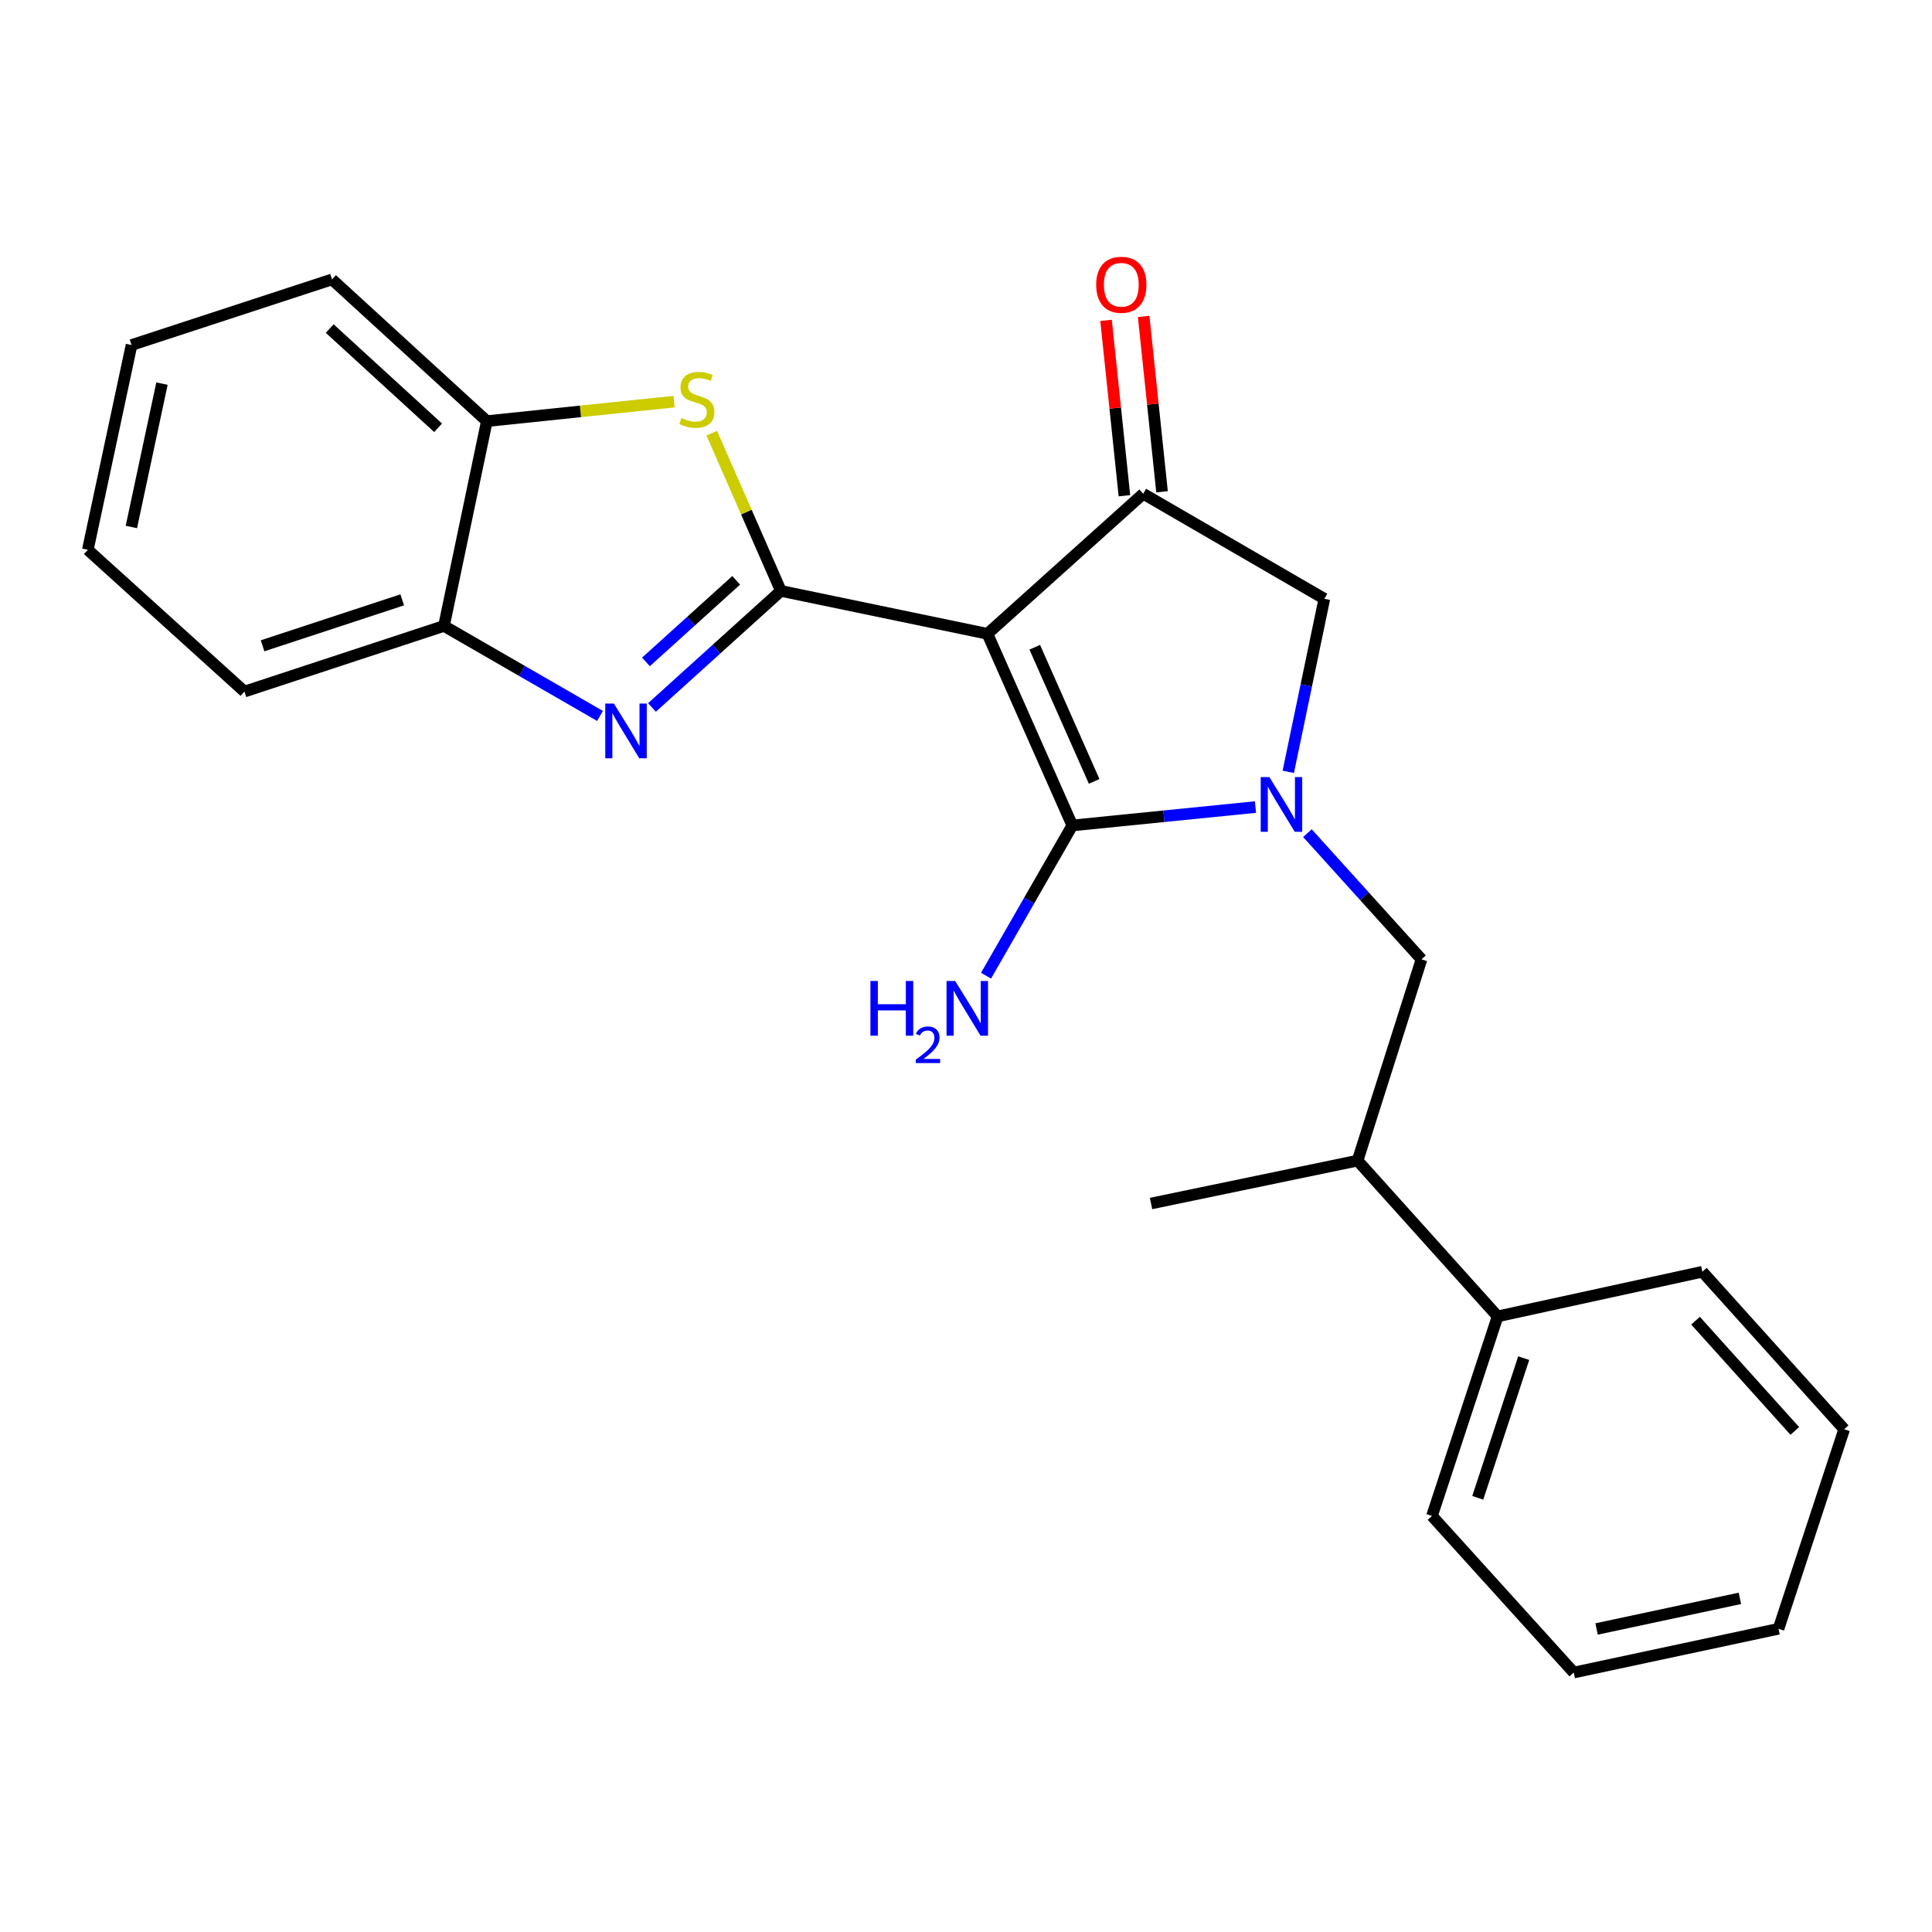 <?xml version='1.0' encoding='iso-8859-1'?>
<svg version='1.1' baseProfile='full'
              xmlns='http://www.w3.org/2000/svg'
                      xmlns:rdkit='http://www.rdkit.org/xml'
                      xmlns:xlink='http://www.w3.org/1999/xlink'
                  xml:space='preserve'
width='1000px' height='1000px' viewBox='0 0 1000 1000'>
<!-- END OF HEADER -->
<rect style='opacity:1.0;fill:#FFFFFF;stroke:none' width='1000' height='1000' x='0' y='0'> </rect>
<path class='bond-0' d='M 511.094,328.06 L 404.19,305.851' style='fill:none;fill-rule:evenodd;stroke:#000000;stroke-width:6px;stroke-linecap:butt;stroke-linejoin:miter;stroke-opacity:1' />
<path class='bond-1' d='M 511.094,328.06 L 555.024,427.253' style='fill:none;fill-rule:evenodd;stroke:#000000;stroke-width:6px;stroke-linecap:butt;stroke-linejoin:miter;stroke-opacity:1' />
<path class='bond-1' d='M 535.584,335.012 L 566.335,404.446' style='fill:none;fill-rule:evenodd;stroke:#000000;stroke-width:6px;stroke-linecap:butt;stroke-linejoin:miter;stroke-opacity:1' />
<path class='bond-4' d='M 511.094,328.06 L 591.731,255.569' style='fill:none;fill-rule:evenodd;stroke:#000000;stroke-width:6px;stroke-linecap:butt;stroke-linejoin:miter;stroke-opacity:1' />
<path class='bond-3' d='M 404.19,305.851 L 370.826,336.015' style='fill:none;fill-rule:evenodd;stroke:#000000;stroke-width:6px;stroke-linecap:butt;stroke-linejoin:miter;stroke-opacity:1' />
<path class='bond-3' d='M 370.826,336.015 L 337.462,366.178' style='fill:none;fill-rule:evenodd;stroke:#0000FF;stroke-width:6px;stroke-linecap:butt;stroke-linejoin:miter;stroke-opacity:1' />
<path class='bond-3' d='M 381.051,300.378 L 357.697,321.492' style='fill:none;fill-rule:evenodd;stroke:#000000;stroke-width:6px;stroke-linecap:butt;stroke-linejoin:miter;stroke-opacity:1' />
<path class='bond-3' d='M 357.697,321.492 L 334.342,342.607' style='fill:none;fill-rule:evenodd;stroke:#0000FF;stroke-width:6px;stroke-linecap:butt;stroke-linejoin:miter;stroke-opacity:1' />
<path class='bond-5' d='M 404.19,305.851 L 386.303,265.043' style='fill:none;fill-rule:evenodd;stroke:#000000;stroke-width:6px;stroke-linecap:butt;stroke-linejoin:miter;stroke-opacity:1' />
<path class='bond-5' d='M 386.303,265.043 L 368.416,224.235' style='fill:none;fill-rule:evenodd;stroke:#CCCC00;stroke-width:6px;stroke-linecap:butt;stroke-linejoin:miter;stroke-opacity:1' />
<path class='bond-2' d='M 555.024,427.253 L 602.425,422.491' style='fill:none;fill-rule:evenodd;stroke:#000000;stroke-width:6px;stroke-linecap:butt;stroke-linejoin:miter;stroke-opacity:1' />
<path class='bond-2' d='M 602.425,422.491 L 649.827,417.729' style='fill:none;fill-rule:evenodd;stroke:#0000FF;stroke-width:6px;stroke-linecap:butt;stroke-linejoin:miter;stroke-opacity:1' />
<path class='bond-12' d='M 555.024,427.253 L 532.693,466.137' style='fill:none;fill-rule:evenodd;stroke:#000000;stroke-width:6px;stroke-linecap:butt;stroke-linejoin:miter;stroke-opacity:1' />
<path class='bond-12' d='M 532.693,466.137 L 510.362,505.021' style='fill:none;fill-rule:evenodd;stroke:#0000FF;stroke-width:6px;stroke-linecap:butt;stroke-linejoin:miter;stroke-opacity:1' />
<path class='bond-8' d='M 676.729,431.247 L 706.248,463.902' style='fill:none;fill-rule:evenodd;stroke:#0000FF;stroke-width:6px;stroke-linecap:butt;stroke-linejoin:miter;stroke-opacity:1' />
<path class='bond-8' d='M 706.248,463.902 L 735.767,496.557' style='fill:none;fill-rule:evenodd;stroke:#000000;stroke-width:6px;stroke-linecap:butt;stroke-linejoin:miter;stroke-opacity:1' />
<path class='bond-24' d='M 666.807,399.498 L 676.146,354.714' style='fill:none;fill-rule:evenodd;stroke:#0000FF;stroke-width:6px;stroke-linecap:butt;stroke-linejoin:miter;stroke-opacity:1' />
<path class='bond-24' d='M 676.146,354.714 L 685.486,309.929' style='fill:none;fill-rule:evenodd;stroke:#000000;stroke-width:6px;stroke-linecap:butt;stroke-linejoin:miter;stroke-opacity:1' />
<path class='bond-7' d='M 310.561,370.567 L 270.18,347.275' style='fill:none;fill-rule:evenodd;stroke:#0000FF;stroke-width:6px;stroke-linecap:butt;stroke-linejoin:miter;stroke-opacity:1' />
<path class='bond-7' d='M 270.18,347.275 L 229.798,323.982' style='fill:none;fill-rule:evenodd;stroke:#000000;stroke-width:6px;stroke-linecap:butt;stroke-linejoin:miter;stroke-opacity:1' />
<path class='bond-6' d='M 591.731,255.569 L 685.486,309.929' style='fill:none;fill-rule:evenodd;stroke:#000000;stroke-width:6px;stroke-linecap:butt;stroke-linejoin:miter;stroke-opacity:1' />
<path class='bond-10' d='M 601.467,254.549 L 596.711,209.163' style='fill:none;fill-rule:evenodd;stroke:#000000;stroke-width:6px;stroke-linecap:butt;stroke-linejoin:miter;stroke-opacity:1' />
<path class='bond-10' d='M 596.711,209.163 L 591.955,163.778' style='fill:none;fill-rule:evenodd;stroke:#FF0000;stroke-width:6px;stroke-linecap:butt;stroke-linejoin:miter;stroke-opacity:1' />
<path class='bond-10' d='M 581.996,256.59 L 577.24,211.204' style='fill:none;fill-rule:evenodd;stroke:#000000;stroke-width:6px;stroke-linecap:butt;stroke-linejoin:miter;stroke-opacity:1' />
<path class='bond-10' d='M 577.24,211.204 L 572.484,165.818' style='fill:none;fill-rule:evenodd;stroke:#FF0000;stroke-width:6px;stroke-linecap:butt;stroke-linejoin:miter;stroke-opacity:1' />
<path class='bond-9' d='M 348.894,207.879 L 300.445,212.93' style='fill:none;fill-rule:evenodd;stroke:#CCCC00;stroke-width:6px;stroke-linecap:butt;stroke-linejoin:miter;stroke-opacity:1' />
<path class='bond-9' d='M 300.445,212.93 L 251.997,217.981' style='fill:none;fill-rule:evenodd;stroke:#000000;stroke-width:6px;stroke-linecap:butt;stroke-linejoin:miter;stroke-opacity:1' />
<path class='bond-14' d='M 229.798,323.982 L 126.527,357.96' style='fill:none;fill-rule:evenodd;stroke:#000000;stroke-width:6px;stroke-linecap:butt;stroke-linejoin:miter;stroke-opacity:1' />
<path class='bond-14' d='M 208.189,310.482 L 135.899,334.266' style='fill:none;fill-rule:evenodd;stroke:#000000;stroke-width:6px;stroke-linecap:butt;stroke-linejoin:miter;stroke-opacity:1' />
<path class='bond-25' d='M 229.798,323.982 L 251.997,217.981' style='fill:none;fill-rule:evenodd;stroke:#000000;stroke-width:6px;stroke-linecap:butt;stroke-linejoin:miter;stroke-opacity:1' />
<path class='bond-11' d='M 735.767,496.557 L 702.681,600.731' style='fill:none;fill-rule:evenodd;stroke:#000000;stroke-width:6px;stroke-linecap:butt;stroke-linejoin:miter;stroke-opacity:1' />
<path class='bond-15' d='M 251.997,217.981 L 171.849,144.619' style='fill:none;fill-rule:evenodd;stroke:#000000;stroke-width:6px;stroke-linecap:butt;stroke-linejoin:miter;stroke-opacity:1' />
<path class='bond-15' d='M 226.756,221.418 L 170.653,170.065' style='fill:none;fill-rule:evenodd;stroke:#000000;stroke-width:6px;stroke-linecap:butt;stroke-linejoin:miter;stroke-opacity:1' />
<path class='bond-13' d='M 702.681,600.731 L 775.172,681.358' style='fill:none;fill-rule:evenodd;stroke:#000000;stroke-width:6px;stroke-linecap:butt;stroke-linejoin:miter;stroke-opacity:1' />
<path class='bond-16' d='M 702.681,600.731 L 595.777,622.93' style='fill:none;fill-rule:evenodd;stroke:#000000;stroke-width:6px;stroke-linecap:butt;stroke-linejoin:miter;stroke-opacity:1' />
<path class='bond-17' d='M 775.172,681.358 L 741.194,784.64' style='fill:none;fill-rule:evenodd;stroke:#000000;stroke-width:6px;stroke-linecap:butt;stroke-linejoin:miter;stroke-opacity:1' />
<path class='bond-17' d='M 788.673,702.968 L 764.888,775.265' style='fill:none;fill-rule:evenodd;stroke:#000000;stroke-width:6px;stroke-linecap:butt;stroke-linejoin:miter;stroke-opacity:1' />
<path class='bond-18' d='M 775.172,681.358 L 881.152,658.256' style='fill:none;fill-rule:evenodd;stroke:#000000;stroke-width:6px;stroke-linecap:butt;stroke-linejoin:miter;stroke-opacity:1' />
<path class='bond-20' d='M 126.527,357.96 L 45.455,284.577' style='fill:none;fill-rule:evenodd;stroke:#000000;stroke-width:6px;stroke-linecap:butt;stroke-linejoin:miter;stroke-opacity:1' />
<path class='bond-19' d='M 171.849,144.619 L 68.088,178.586' style='fill:none;fill-rule:evenodd;stroke:#000000;stroke-width:6px;stroke-linecap:butt;stroke-linejoin:miter;stroke-opacity:1' />
<path class='bond-21' d='M 741.194,784.64 L 814.577,865.701' style='fill:none;fill-rule:evenodd;stroke:#000000;stroke-width:6px;stroke-linecap:butt;stroke-linejoin:miter;stroke-opacity:1' />
<path class='bond-22' d='M 881.152,658.256 L 954.545,739.775' style='fill:none;fill-rule:evenodd;stroke:#000000;stroke-width:6px;stroke-linecap:butt;stroke-linejoin:miter;stroke-opacity:1' />
<path class='bond-22' d='M 877.611,683.583 L 928.987,740.646' style='fill:none;fill-rule:evenodd;stroke:#000000;stroke-width:6px;stroke-linecap:butt;stroke-linejoin:miter;stroke-opacity:1' />
<path class='bond-26' d='M 68.088,178.586 L 45.455,284.577' style='fill:none;fill-rule:evenodd;stroke:#000000;stroke-width:6px;stroke-linecap:butt;stroke-linejoin:miter;stroke-opacity:1' />
<path class='bond-26' d='M 83.839,198.573 L 67.995,272.767' style='fill:none;fill-rule:evenodd;stroke:#000000;stroke-width:6px;stroke-linecap:butt;stroke-linejoin:miter;stroke-opacity:1' />
<path class='bond-27' d='M 814.577,865.701 L 920.557,843.057' style='fill:none;fill-rule:evenodd;stroke:#000000;stroke-width:6px;stroke-linecap:butt;stroke-linejoin:miter;stroke-opacity:1' />
<path class='bond-27' d='M 826.384,843.159 L 900.569,827.308' style='fill:none;fill-rule:evenodd;stroke:#000000;stroke-width:6px;stroke-linecap:butt;stroke-linejoin:miter;stroke-opacity:1' />
<path class='bond-23' d='M 954.545,739.775 L 920.557,843.057' style='fill:none;fill-rule:evenodd;stroke:#000000;stroke-width:6px;stroke-linecap:butt;stroke-linejoin:miter;stroke-opacity:1' />
<path  class='atom-3' d='M 657.027 402.217
L 666.307 417.217
Q 667.227 418.697, 668.707 421.377
Q 670.187 424.057, 670.267 424.217
L 670.267 402.217
L 674.027 402.217
L 674.027 430.537
L 670.147 430.537
L 660.187 414.137
Q 659.027 412.217, 657.787 410.017
Q 656.587 407.817, 656.227 407.137
L 656.227 430.537
L 652.547 430.537
L 652.547 402.217
L 657.027 402.217
' fill='#0000FF'/>
<path  class='atom-4' d='M 317.76 364.171
L 327.04 379.171
Q 327.96 380.651, 329.44 383.331
Q 330.92 386.011, 331 386.171
L 331 364.171
L 334.76 364.171
L 334.76 392.491
L 330.88 392.491
L 320.92 376.091
Q 319.76 374.171, 318.52 371.971
Q 317.32 369.771, 316.96 369.091
L 316.96 392.491
L 313.28 392.491
L 313.28 364.171
L 317.76 364.171
' fill='#0000FF'/>
<path  class='atom-6' d='M 352.706 216.367
Q 353.026 216.487, 354.346 217.047
Q 355.666 217.607, 357.106 217.967
Q 358.586 218.287, 360.026 218.287
Q 362.706 218.287, 364.266 217.007
Q 365.826 215.687, 365.826 213.407
Q 365.826 211.847, 365.026 210.887
Q 364.266 209.927, 363.066 209.407
Q 361.866 208.887, 359.866 208.287
Q 357.346 207.527, 355.826 206.807
Q 354.346 206.087, 353.266 204.567
Q 352.226 203.047, 352.226 200.487
Q 352.226 196.927, 354.626 194.727
Q 357.066 192.527, 361.866 192.527
Q 365.146 192.527, 368.866 194.087
L 367.946 197.167
Q 364.546 195.767, 361.986 195.767
Q 359.226 195.767, 357.706 196.927
Q 356.186 198.047, 356.226 200.007
Q 356.226 201.527, 356.986 202.447
Q 357.786 203.367, 358.906 203.887
Q 360.066 204.407, 361.986 205.007
Q 364.546 205.807, 366.066 206.607
Q 367.586 207.407, 368.666 209.047
Q 369.786 210.647, 369.786 213.407
Q 369.786 217.327, 367.146 219.447
Q 364.546 221.527, 360.186 221.527
Q 357.666 221.527, 355.746 220.967
Q 353.866 220.447, 351.626 219.527
L 352.706 216.367
' fill='#CCCC00'/>
<path  class='atom-11' d='M 567.387 147.397
Q 567.387 140.597, 570.747 136.797
Q 574.107 132.997, 580.387 132.997
Q 586.667 132.997, 590.027 136.797
Q 593.387 140.597, 593.387 147.397
Q 593.387 154.277, 589.987 158.197
Q 586.587 162.077, 580.387 162.077
Q 574.147 162.077, 570.747 158.197
Q 567.387 154.317, 567.387 147.397
M 580.387 158.877
Q 584.707 158.877, 587.027 155.997
Q 589.387 153.077, 589.387 147.397
Q 589.387 141.837, 587.027 139.037
Q 584.707 136.197, 580.387 136.197
Q 576.067 136.197, 573.707 138.997
Q 571.387 141.797, 571.387 147.397
Q 571.387 153.117, 573.707 155.997
Q 576.067 158.877, 580.387 158.877
' fill='#FF0000'/>
<path  class='atom-13' d='M 450.531 507.75
L 454.371 507.75
L 454.371 519.79
L 468.851 519.79
L 468.851 507.75
L 472.691 507.75
L 472.691 536.07
L 468.851 536.07
L 468.851 522.99
L 454.371 522.99
L 454.371 536.07
L 450.531 536.07
L 450.531 507.75
' fill='#0000FF'/>
<path  class='atom-13' d='M 474.063 535.076
Q 474.75 533.308, 476.387 532.331
Q 478.023 531.328, 480.294 531.328
Q 483.119 531.328, 484.703 532.859
Q 486.287 534.39, 486.287 537.109
Q 486.287 539.881, 484.227 542.468
Q 482.195 545.056, 477.971 548.118
L 486.603 548.118
L 486.603 550.23
L 474.011 550.23
L 474.011 548.461
Q 477.495 545.98, 479.555 544.132
Q 481.64 542.284, 482.643 540.62
Q 483.647 538.957, 483.647 537.241
Q 483.647 535.446, 482.749 534.443
Q 481.851 533.44, 480.294 533.44
Q 478.789 533.44, 477.786 534.047
Q 476.783 534.654, 476.07 536
L 474.063 535.076
' fill='#0000FF'/>
<path  class='atom-13' d='M 494.403 507.75
L 503.683 522.75
Q 504.603 524.23, 506.083 526.91
Q 507.563 529.59, 507.643 529.75
L 507.643 507.75
L 511.403 507.75
L 511.403 536.07
L 507.523 536.07
L 497.563 519.67
Q 496.403 517.75, 495.163 515.55
Q 493.963 513.35, 493.603 512.67
L 493.603 536.07
L 489.923 536.07
L 489.923 507.75
L 494.403 507.75
' fill='#0000FF'/>
</svg>
